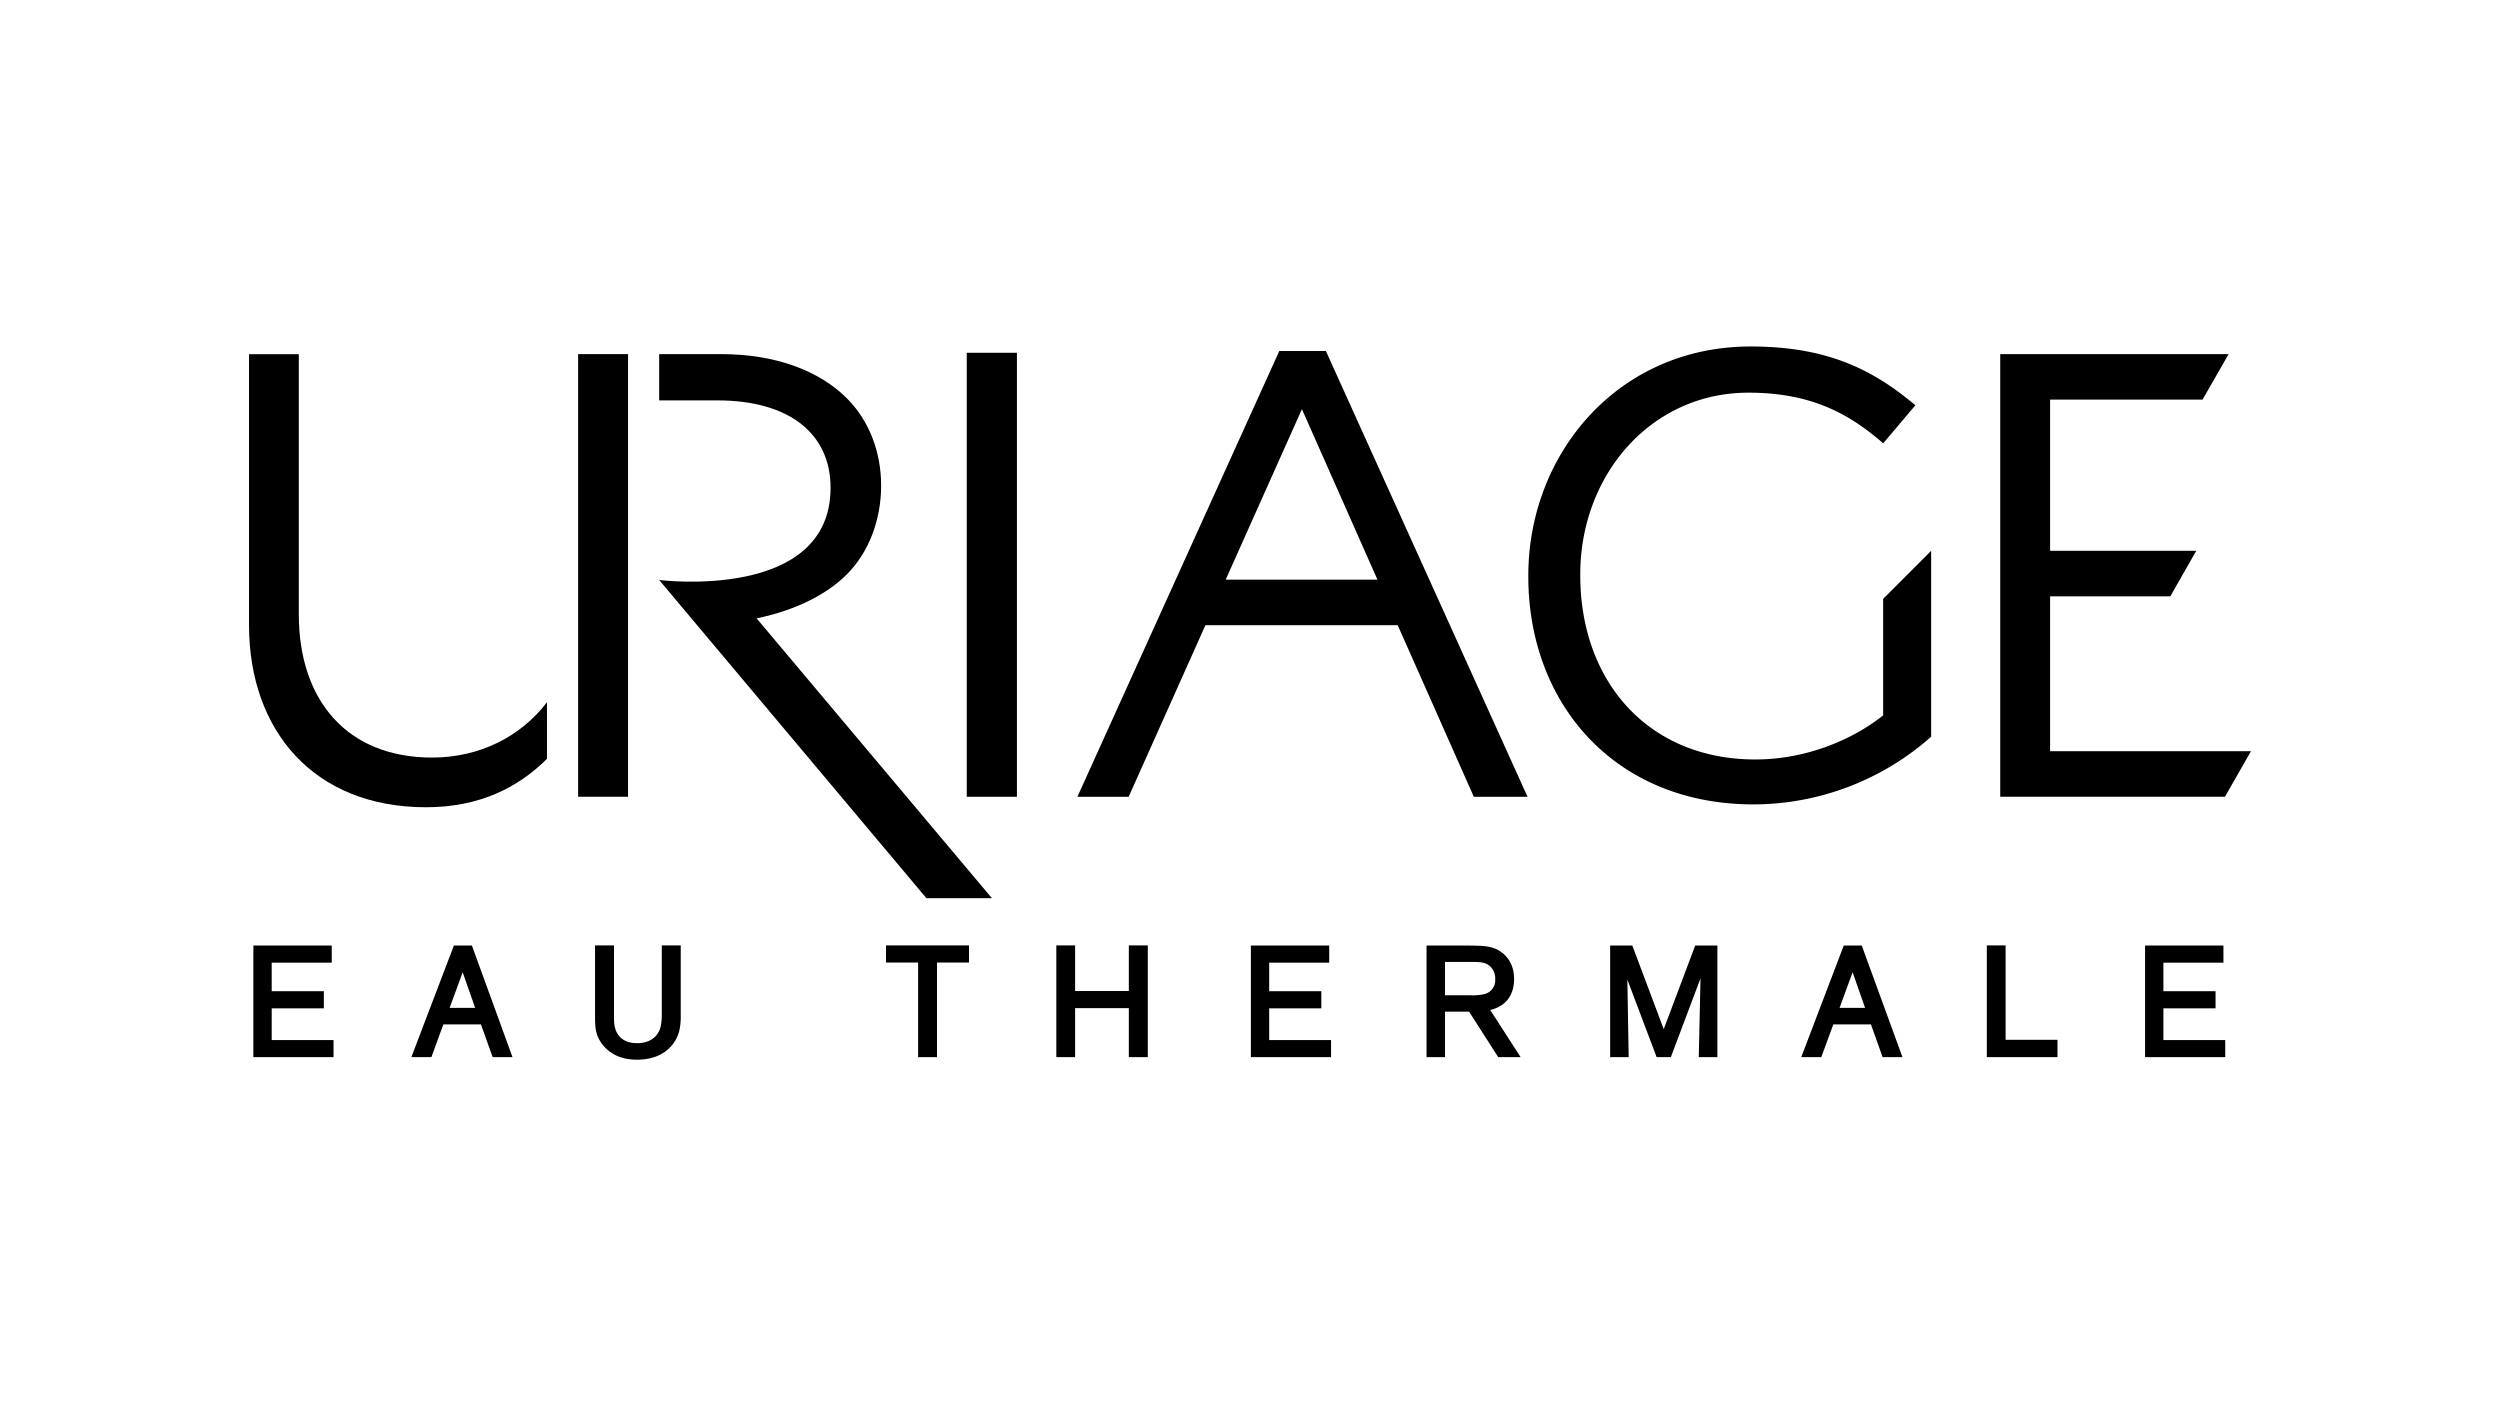 <svg xmlns="http://www.w3.org/2000/svg" viewBox="0 0 1024 576"><rect x="0" y="0" width="1024" height="576" fill="#333333" stroke="none"/><defs><style>.cls-1,.cls-3{fill:#fff;}.cls-1{stroke:#000;stroke-miterlimit:10;stroke-width:5px;}.cls-2{fill:#fc0000;}</style></defs><title>Uriage</title><g id="Layer_1" data-name="Layer 1"><rect class="cls-1" x="-423" y="-682" width="1023.75" height="910"></rect><rect class="cls-1" x="600.75" y="-682" width="1023.75" height="910"></rect><rect class="cls-1" x="-423" y="228" width="1023.75" height="910"></rect><rect class="cls-1" x="600.75" y="228" width="1023.75" height="910"></rect></g><g id="Layer_3" data-name="Layer 3"><rect x="-12708" y="-212.34" width="16383.8" height="454.04"></rect></g><g id="Layer_2" data-name="Layer 2"><rect class="cls-2" x="-968.97" y="-667.76" width="2743.15" height="1558.47"></rect><rect class="cls-3" x="-102.93" y="-120.35" width="1258.21" height="812.94"></rect><polygon points="819.3 145.06 819.3 326.35 911.34 326.35 922 307.7 839.72 307.7 839.72 244.26 888.95 244.26 899.6 225.6 839.72 225.6 839.72 163.69 902.16 163.69 912.83 145.06 819.3 145.06"></polygon><rect x="395.98" y="144.5" width="20.55" height="181.86"></rect><rect x="236.8" y="145.05" width="20.45" height="181.3"></rect><path d="M309.91,253.28c16.88-3.51,29.21-10.25,37-18.06,8.81-8.82,14-22.05,14-36.3s-5.2-26.93-14-35.74c-11.37-11.38-29.27-18.13-51.54-18.13H270V164h23.81c29.29,0,46.39,13.49,46.39,35.78,0,46.71-70.2,37.79-70.2,37.79L379.45,367.89h26.83Z"></path><path d="M603.68,326.36h22L543.08,143.77H524L441.3,326.36h21l31.44-70.28H572.5ZM502.05,237.42l31.22-69.84,30.93,69.84Z"></path><path d="M771.34,245.29V293C758.87,303,739.71,311.08,719,311.08c-44,0-71.72-32.11-71.72-75.36v-.53c0-40.41,28.76-74.35,68.9-74.35,25.64,0,41.16,8.56,55.18,20.74L784.54,166c-18.13-15.27-37-24.08-67.61-24.08C662.54,142,626,186,626,235.72v.5c0,51.81,35.24,93.26,92.24,93.26A110,110,0,0,0,791,301.76V225.61Z"></path><path d="M177,310.3c-34.71,0-54.61-23.26-54.61-58.69V145.09H102V256c0,43.37,26.66,74.65,72.49,74.65,22,0,37.81-8.15,49.55-19.83V287.64c-10.78,14.11-27.6,22.66-47.07,22.66"></path><polygon points="110.36 412.06 110.36 426.97 135.69 426.97 135.69 432.06 104.71 432.06 104.71 388.22 134.95 388.22 134.95 393.38 110.36 393.38 110.36 406.91 131.72 406.91 131.72 412.06 110.36 412.06"></polygon><path d="M136.62,433H103.78v-45.7h32.1v7H111.29V406h21.36v7H111.29V426h25.33V433Zm-31-1.86h29.12V427.9H109.43V411.14h21.36v-3.3H109.43V392.45H134v-3.3H105.64v42Z"></path><path d="M197.67,418.65H181l-4.9,13.41h-6.21l16.71-43.84h6.09l16,43.84h-6.14Zm-1.74-4.91-6.4-18.26-6.7,18.26Z"></path><path d="M209.92,433h-8.13L197,419.58H181.6L176.7,433h-8.21l17.42-45.7h7.38L209.92,433Zm-6.82-1.86h4.17l-15.29-42h-4.79l-16,42h4.21l4.9-13.41h18l4.78,13.41Zm-5.86-16.46H181.5l8.05-21.94,7.69,21.94Zm-13.08-1.86h10.46l-5.11-14.57-5.35,14.57Z"></path><path d="M277.9,388.16v28a27.61,27.61,0,0,1-.56,5.72c-1.25,5.28-6.15,11.24-16.39,11.24-3.24,0-9.32-.5-13.48-5.84-2.92-3.73-2.86-7-2.86-11.92v-27.2h5.9v26.39c-.06,4-.06,7.45,2.24,10.25,2.61,3.23,6.46,3.41,8.2,3.41,5.15,0,9.18-2.48,10.49-7.27a28.7,28.7,0,0,0,.56-6.51V388.16Z"></path><path d="M261,434.05c-6.23,0-11-2.09-14.21-6.2-3.06-3.9-3.06-7.39-3.06-12.21V387.23h7.76v27.32c-.05,3.8-.1,7.06,2,9.66,1.67,2.07,4.12,3.07,7.48,3.07,4.95,0,8.45-2.4,9.59-6.58a23.93,23.93,0,0,0,.51-5.65l0-.64V387.23h7.76l0,29.59a24.65,24.65,0,0,1-.57,5.28c-1.36,5.77-6.62,11.95-17.29,11.95Zm-15.41-45v26.27c0,4.89,0,7.95,2.66,11.35,2.83,3.63,7.12,5.48,12.75,5.48,9.59,0,14.28-5.44,15.48-10.53a22.57,22.57,0,0,0,.52-4.9l0-.63v-27h-4l0,26a26,26,0,0,1-.57,6.09c-1.36,5-5.62,8-11.39,8-3.91,0-6.91-1.26-8.92-3.76-2.56-3.11-2.51-6.87-2.45-10.84V389.09Z"></path><polygon points="382.89 393.31 382.89 432.06 376.99 432.06 376.99 393.31 363.83 393.31 363.83 388.16 395.99 388.16 395.99 393.31 382.89 393.31"></polygon><path d="M383.82,433h-7.76V394.24H362.9v-7h34v7h-13.1V433Zm-5.9-1.86h4V392.39h13.1v-3.3h-30.3v3.3h13.16v38.74Z"></path><polygon points="463.3 412 439.45 412 439.45 432.06 433.61 432.06 433.61 388.16 439.45 388.16 439.45 406.85 463.3 406.85 463.3 388.16 469.21 388.16 469.21 432.06 463.3 432.06 463.3 412"></polygon><path d="M470.14,433h-7.77V412.93h-22V433h-7.7V387.23h7.7v18.69h22V387.23h7.77V433Zm-5.92-1.86h4.06v-42h-4.06v18.69h-25.7V389.09h-4v42h4V411.07h25.7v20.06Z"></path><polygon points="518.93 412.06 518.93 426.97 544.27 426.97 544.27 432.06 513.28 432.06 513.28 388.22 543.52 388.22 543.52 393.38 518.93 393.38 518.93 406.91 540.29 406.91 540.29 412.06 518.93 412.06"></polygon><path d="M545.2,433H512.35v-45.7h32.1v7H519.86V406h21.36v7H519.86V426H545.2V433Zm-31-1.86h29.13V427.9H518V411.14h21.37v-3.3H518V392.45h24.59v-3.3H514.21v42Z"></path><path d="M591,413.43v18.63h-5.71V388.22H601.5c6.09.06,9.69.06,13.11,2.67,3.23,2.43,4.6,6.09,4.6,10.12,0,10.25-8.27,11.68-10.38,12.05l12.3,19h-7l-11.92-18.63Zm0-4.84h11.61a21.39,21.39,0,0,0,5.34-.44c4-1,5.46-3.91,5.46-7.07a7.8,7.8,0,0,0-2.6-6.15c-2.3-1.93-5.15-1.86-8.51-1.86H591Z"></path><path d="M622.84,433h-9.18l-11.92-18.63h-9.86V433h-7.57v-45.7H601.5c6.38.07,10.06.1,13.67,2.87,3.24,2.43,5,6.18,5,10.85s-1.73,10.71-9.78,12.68L622.84,433Zm-8.16-1.86h4.74l-12.13-18.75,1.38-.24c6.38-1.11,9.6-4.86,9.6-11.13a11.3,11.3,0,0,0-4.22-9.37c-3.13-2.39-6.39-2.43-12.3-2.49H586.17v42H590V412.5h12.74l11.92,18.63Zm-12.12-21.61H590V392.14h12.86c3,0,6,0,8.48,2.07a8.48,8.48,0,0,1,2.94,6.87,7.62,7.62,0,0,1-6.17,8,22.52,22.52,0,0,1-5.57.46Zm-10.68-1.86h10.68a20.78,20.78,0,0,0,5.11-.41,5.84,5.84,0,0,0,4.77-6.17,6.7,6.7,0,0,0-2.27-5.44c-1.84-1.53-4.08-1.64-7.29-1.64h-11v13.66Z"></path><polygon points="702.55 388.22 702.55 432.06 696.77 432.06 697.58 395.3 683.73 432.06 679.2 432.06 665.58 395.86 666.2 432.06 660.48 432.06 660.48 388.22 668 388.22 681.5 424.18 695.03 388.22 702.55 388.22"></polygon><path d="M703.48,433h-7.66l.71-32.26L684.38,433h-5.82l-12-31.78.55,31.78h-7.59v-45.7h9.08l12.86,34.24,12.89-34.24h9.09V433Zm-5.76-1.86h3.9v-42h-5.94L681.5,426.82l-14.15-37.67h-5.93v42h3.83l-.69-40.63,15.29,40.63h3.24l15.54-41.25-.91,41.25Z"></path><path d="M767,418.65h-16.7l-4.91,13.41h-6.21l16.71-43.84H762l16,43.84h-6.15Zm-1.74-4.91-6.39-18.26-6.71,18.26Z"></path><path d="M779.25,433h-8.13l-4.78-13.41H750.93L746,433h-8.21l17.41-45.7h7.38L779.25,433Zm-6.82-1.86h4.16l-15.28-42h-4.79l-16,42h4.21l4.91-13.41h18l4.78,13.41Zm-5.87-16.46H750.82l8-21.94,7.69,21.94Zm-13.08-1.86h10.46l-5.11-14.57-5.35,14.57Z"></path><polygon points="820.57 426.84 841.8 426.84 841.8 432.06 814.74 432.06 814.74 388.16 820.57 388.16 820.57 426.84"></polygon><path d="M842.74,433H813.8V387.23h7.7v38.68h21.24V433Zm-27.08-1.86h25.22v-3.36H819.64V389.09h-4v42Z"></path><polygon points="885.2 412.06 885.2 426.97 910.54 426.97 910.54 432.06 879.55 432.06 879.55 388.22 909.79 388.22 909.79 393.38 885.2 393.38 885.2 406.91 906.56 406.91 906.56 412.06 885.2 412.06"></polygon><path d="M911.46,433H878.62v-45.7h32.1v7H886.13V406h21.36v7H886.13V426h25.33V433Zm-31-1.86H909.6V427.9H884.27V411.14h21.36v-3.3H884.27V392.45h24.59v-3.3H880.48v42Z"></path></g></svg>